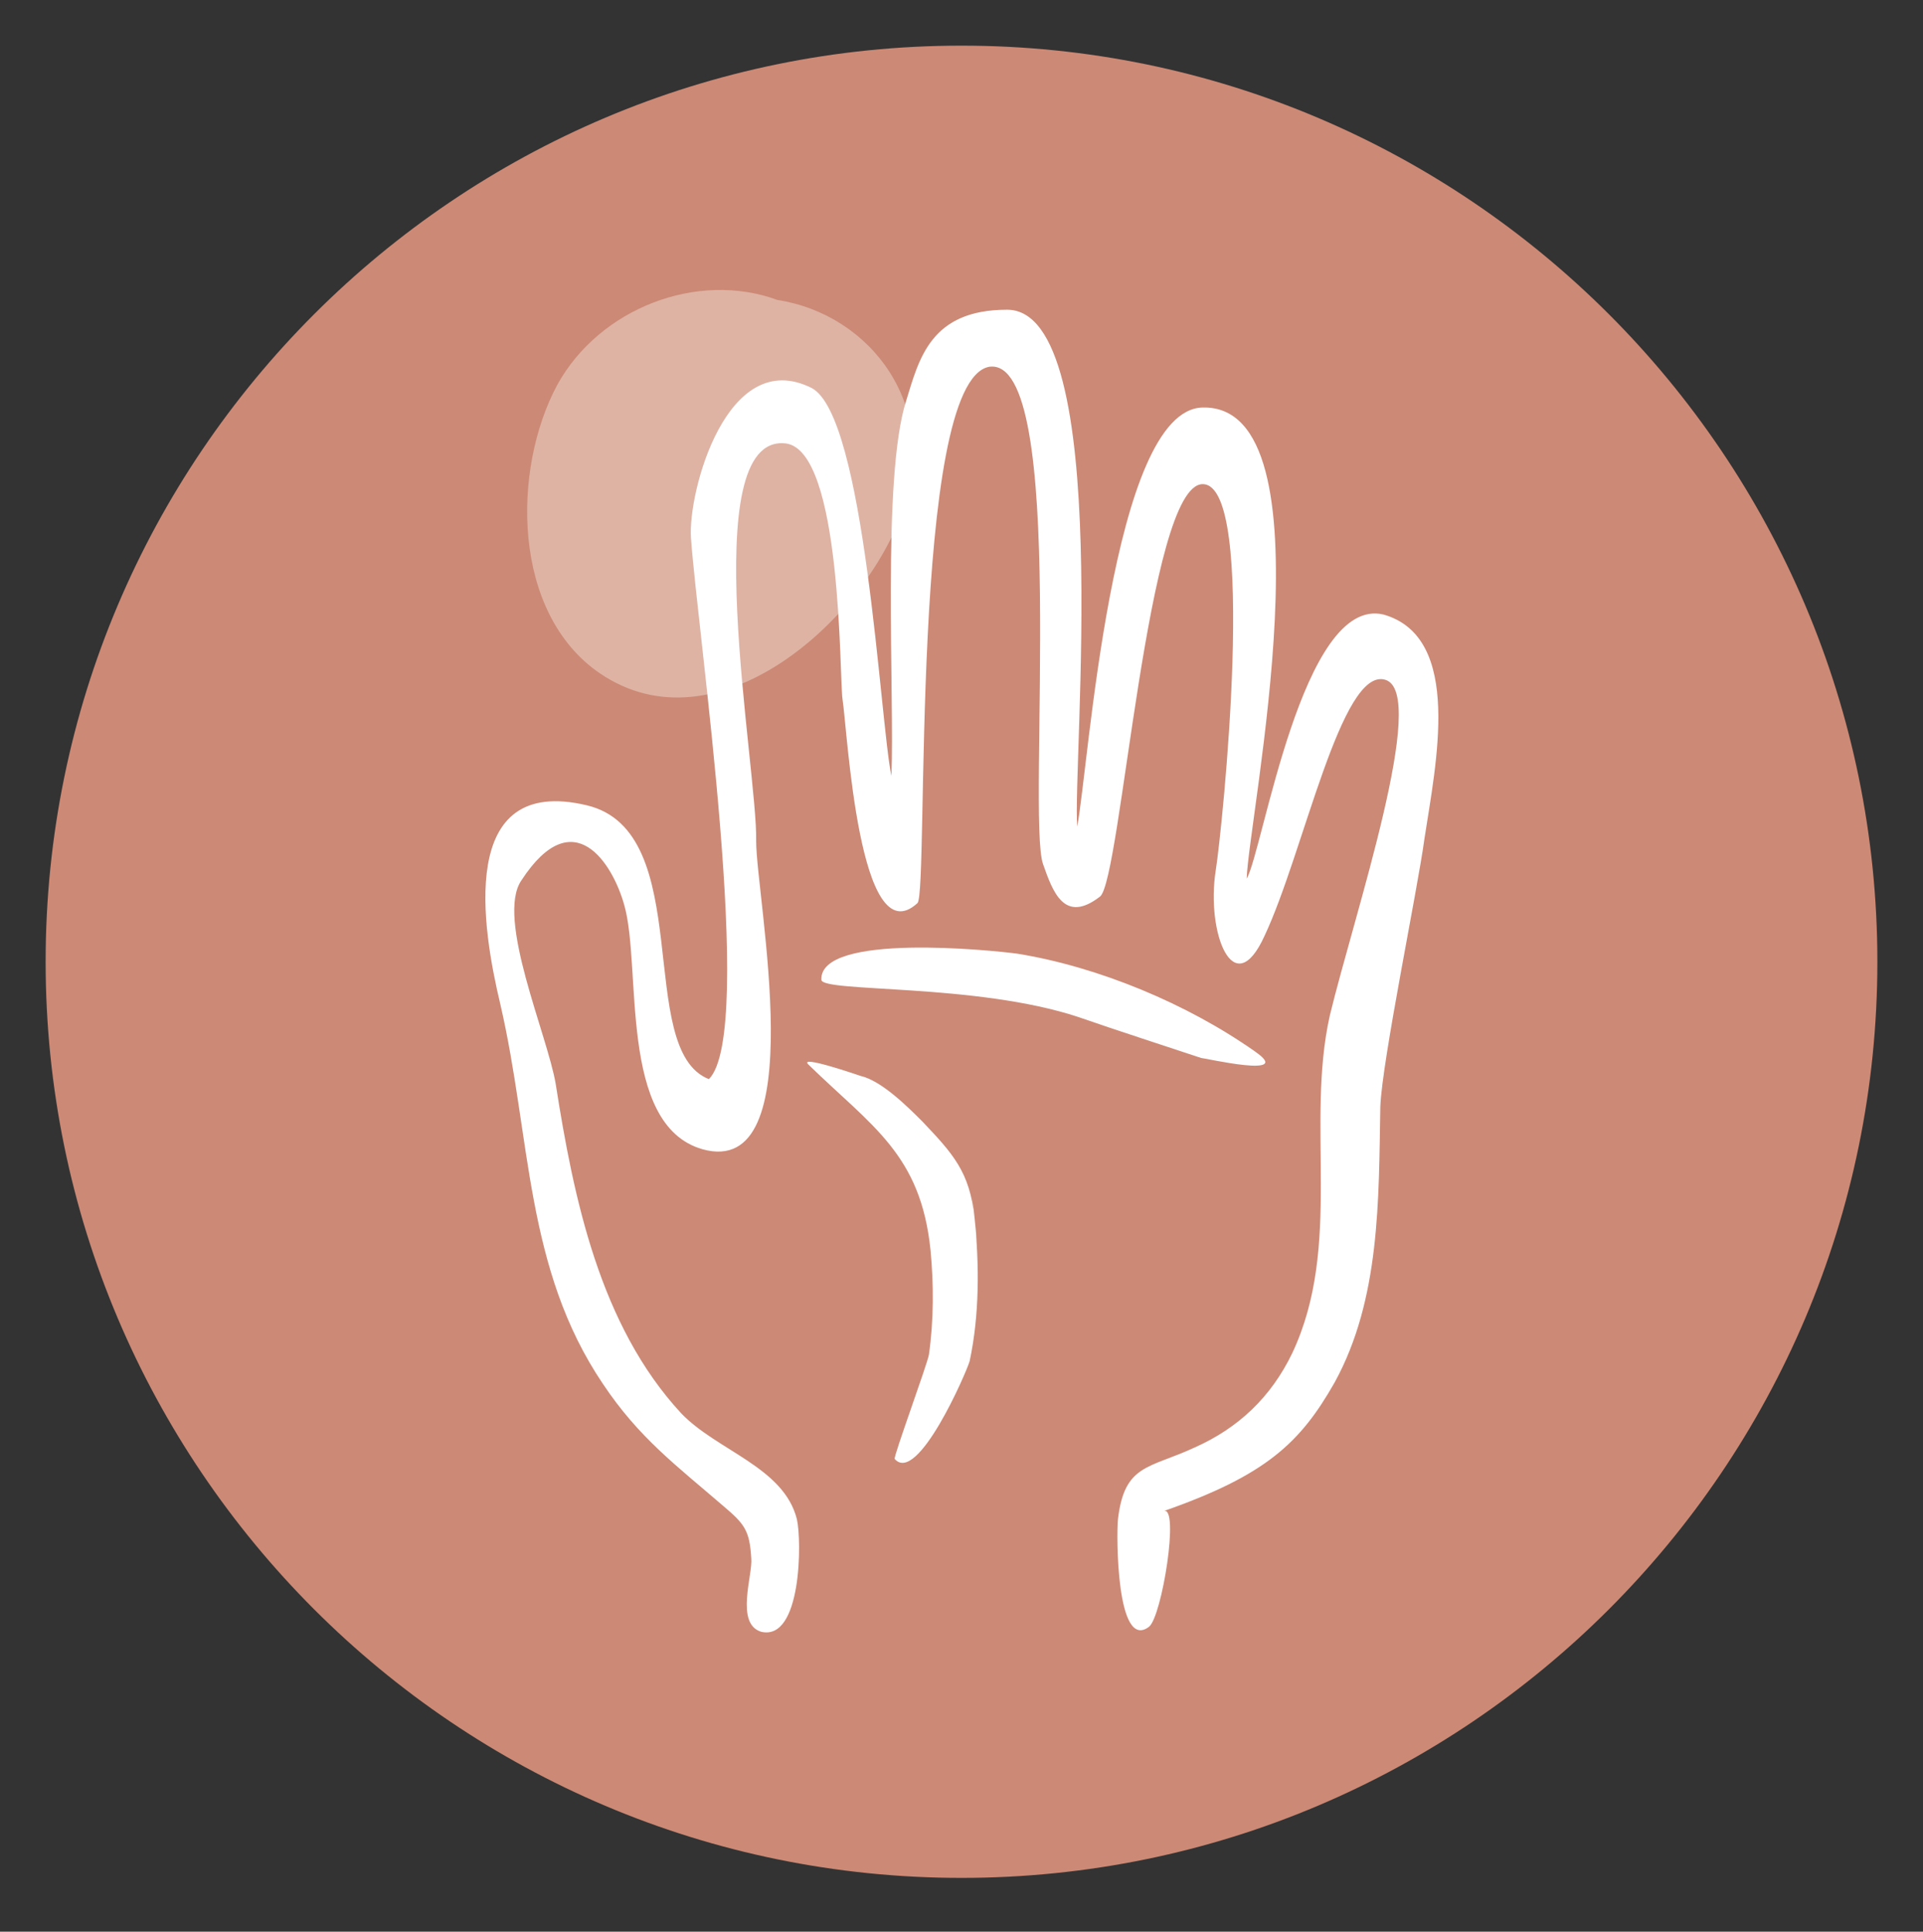 <?xml version="1.0" encoding="utf-8"?>
<!-- Generator: Adobe Illustrator 25.1.0, SVG Export Plug-In . SVG Version: 6.00 Build 0)  -->
<svg version="1.1" id="Ebene_1" xmlns="http://www.w3.org/2000/svg" xmlns:xlink="http://www.w3.org/1999/xlink" x="0px" y="0px"
	 viewBox="0 0 118 118.5" style="enable-background:new 0 0 118 118.5;" xml:space="preserve">
<rect x="0" y="0" width="118" height="118.5" fill="#333333" stroke="none"/>
<style type="text/css">
	.st0{fill:#CC8975;}
	.st1{fill:#DEB3A4;}
	.st2{fill:#FFFFFF;}
</style>
<g>
	<path class="st0" d="M59,115.2c31,0,56.2-25.2,56.2-56.2S90,2.8,59,2.8S2.8,28,2.8,59S28,115.2,59,115.2"/>
	<path class="st1" d="M47.7,18.4c-4.9-1.8-10.9,0.5-13.5,5.2c-2.8,5.2-2.8,14,2.6,17.7c7.2,4.9,16.3-3.3,18.6-10
		C57.7,25,53.5,19.3,47.7,18.4"/>
	<path class="st2" d="M76.5,53.9c0.1-3.7,5.4-29.1-2.7-28.9c-5.6,0.1-7,22.1-7.7,25.7C65.8,46.9,68.4,19,61.8,19
		c-4.7,0-5.4,3-6.2,5.6c-1.5,4.7-0.7,18.1-0.9,23c-0.7-3.3-1.6-22.1-4.9-23.8c-5.2-2.6-7.6,6.4-7.4,9.2c0.4,5.8,4,30.3,1.1,33.2
		C38.9,64.4,42.8,51,36,49.4c-8-1.9-6.4,7.6-5.3,12.2c1.9,8.2,1.5,16.2,6.3,23.3c2.2,3.3,4.5,5,7.4,7.5c1.3,1.1,1.6,1.5,1.7,3.2
		c0.1,1-1,4,0.6,4.5c2.5,0.6,2.5-5.6,2.2-6.9C48.1,90,44,89,41.8,86.7c-5-5.4-6.6-13.2-7.7-20.2c-0.5-3-3.7-10.2-2.1-12.5
		c3.2-4.9,5.6-1,6.3,1.5c1.1,3.8-0.4,13.5,4.8,15c6.8,1.9,3.3-15.4,3.3-18.9c0.1-4.4-3.8-25,1.8-24.4c3.5,0.4,3.3,14.4,3.5,15.7
		c0.3,1.9,1,15.8,4.6,12.5c0.7-0.7-0.5-32,4.4-32.9C65.6,21.8,63,50.1,64,53c0.6,1.7,1.3,3.7,3.5,2c1.3-1,2.9-25.3,6.3-25.3
		s1.2,21.2,0.8,23.7c-0.6,3.8,1.1,8.2,3,4c2.4-5.1,4.7-16.5,7.4-15.7c2.7,0.8-1.9,14.4-3.4,20.6C80.1,69,82.4,76.4,79.3,83
		c-1.3,2.7-3.3,4.6-6,5.8c-2.8,1.3-4.3,1-4.7,4.4c-0.1,1-0.1,8.1,1.9,6.6c0.8-0.6,1.9-7.5,0.9-7.1c6.3-2.2,8.4-4.2,10.5-7.9
		c2.8-5.1,2.7-11.2,2.8-16.9c0.1-2.8,2.3-13.4,2.7-16.4c0.7-4.6,2.4-12.4-2.5-13.8C79.9,36.5,77.5,52.2,76.5,53.9"/>
	<path class="st2" d="M77,64.5c-4.1-2.9-9.6-5.2-14.6-6c-1.5-0.2-12.1-1.3-12,1.6c0,0.8,9.5,0.2,15.8,2.3c2.3,0.8,5.1,1.7,7.5,2.5
		C73.9,64.9,79.5,66.2,77,64.5C74.8,62.9,77.7,65,77,64.5"/>
	<path class="st2" d="M59.8,74.7c-0.3-2.8-1.3-3.9-3.2-5.9c-0.9-0.9-2.5-2.5-3.8-2.8c-0.3-0.1-3.8-1.3-3.2-0.7
		c3.9,3.8,6.9,5.5,7.5,11.4c0.2,2.1,0.2,4.3-0.1,6.4c-0.1,0.6-2.2,6.3-2.1,6.4c1.4,1.6,4.4-5.3,4.6-6C60.1,80.7,60.1,77.6,59.8,74.7
		C59.3,70.1,60.3,79.6,59.8,74.7"/>
</g>
</svg>
